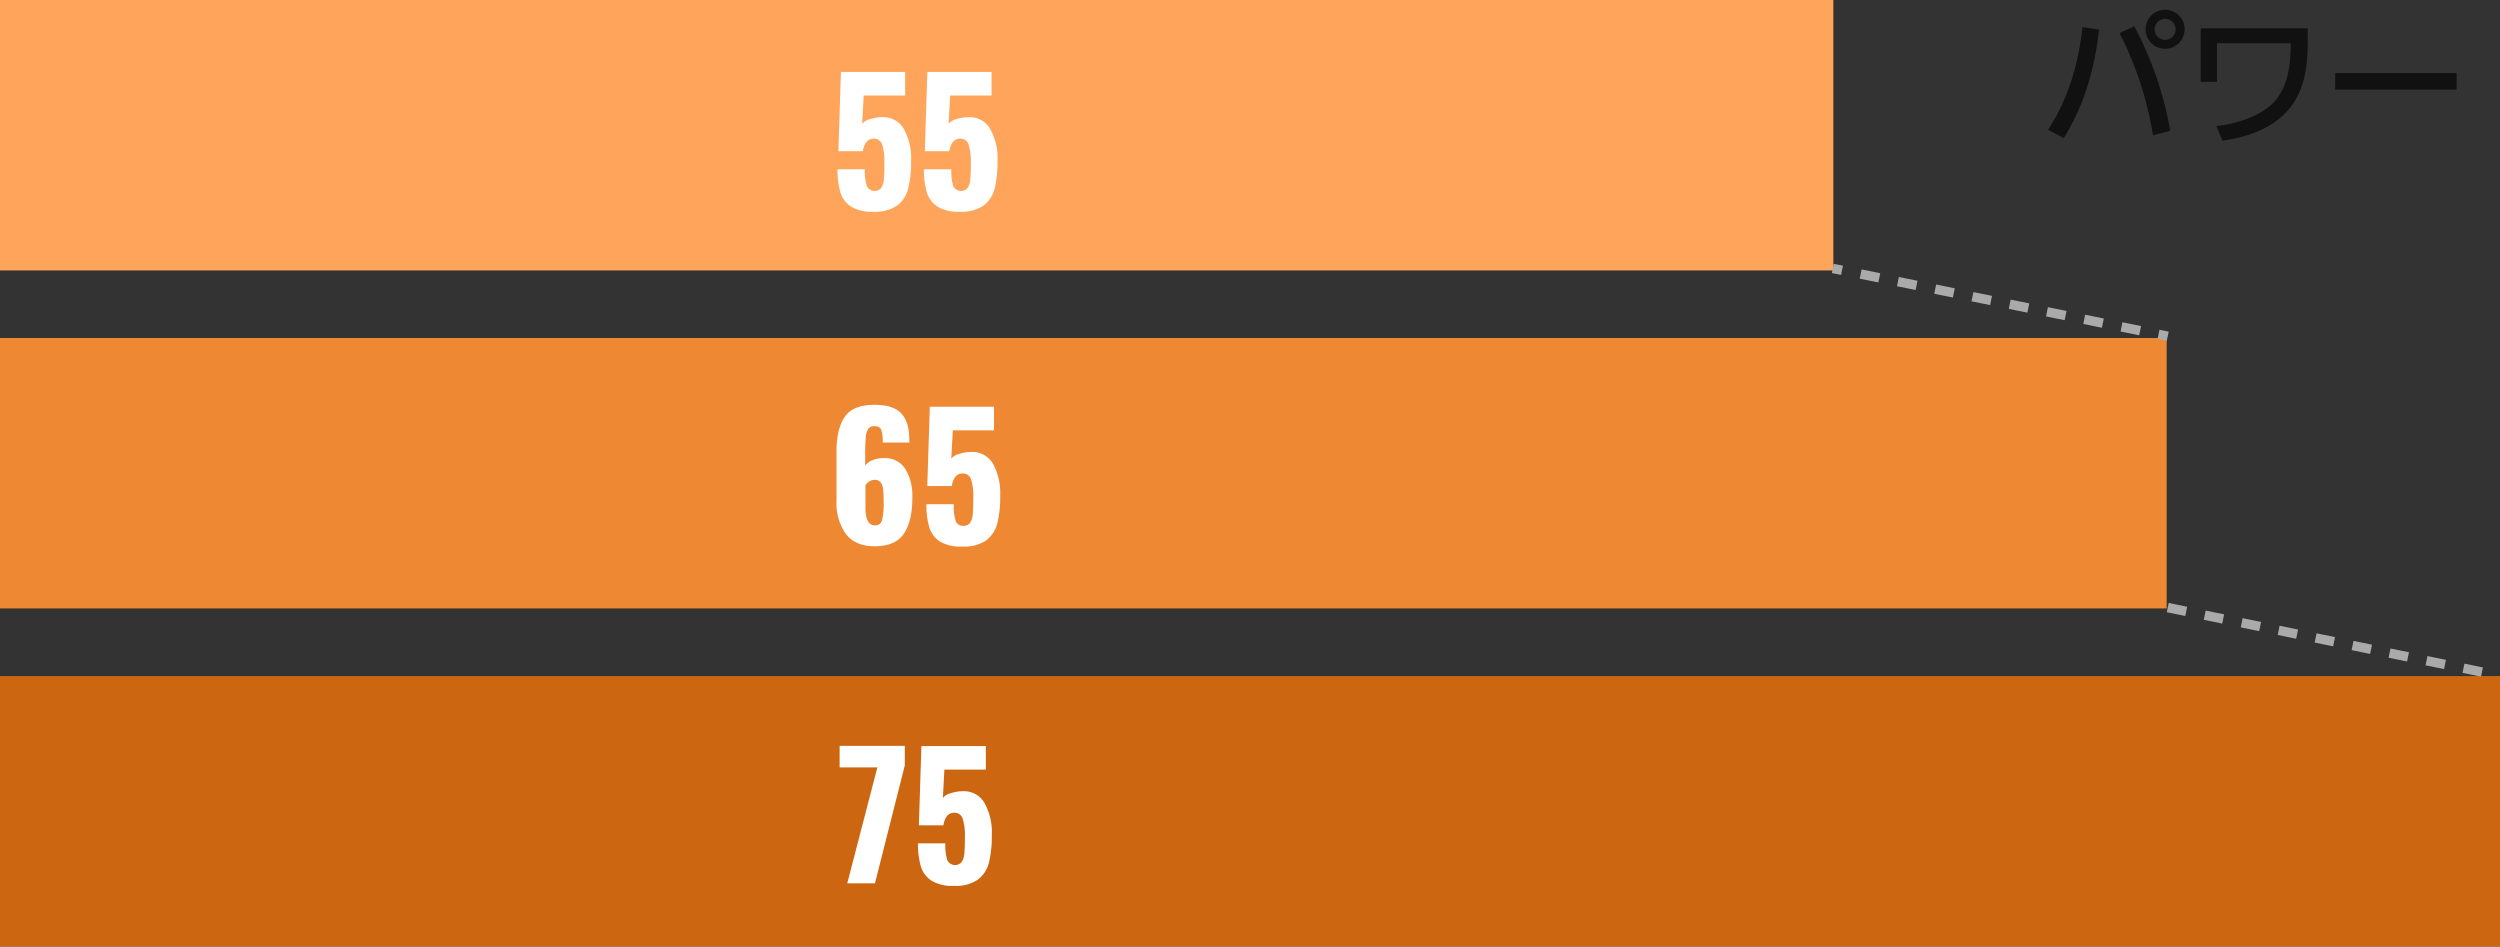 <svg xmlns="http://www.w3.org/2000/svg" viewBox="0 0 530 200.66"><rect x="0" y="0" width="530" height="200.66" fill="#333333" stroke="none"/><defs><style>.cls-1{fill:#cd6610;}.cls-2{fill:#e83;}.cls-3{fill:#ffa55b;}.cls-4,.cls-7{fill:#fff;}.cls-5,.cls-6{fill:none;}.cls-5,.cls-6,.cls-7{stroke:#aaa;stroke-miterlimit:10;stroke-width:2px;}.cls-6{stroke-dasharray:4.03 4.03;}.cls-7{stroke-dasharray:4;}.cls-8{fill:#111;}</style></defs><title>graph1</title><g id="レイヤー_2" data-name="レイヤー 2"><g id="レイヤー_1-2" data-name="レイヤー 1"><rect class="cls-1" y="143.33" width="530" height="57.33"/><rect class="cls-2" y="71.66" width="459.33" height="57.33"/><rect class="cls-3" width="388.67" height="57.33"/><path class="cls-4" d="M180.44,43.81a5.49,5.49,0,0,1-2.27-3,16.67,16.67,0,0,1-.61-4.93h5.79a10.54,10.54,0,0,0,.42,3.58,1.83,1.83,0,0,0,3.06.36,4.06,4.06,0,0,0,.56-1.87c.07-.81.1-2,.1-3.55a11.44,11.44,0,0,0-.46-3.72,1.78,1.78,0,0,0-1.8-1.28c-1.23,0-2,.89-2.31,2.66h-5.18l.54-16.81h13.61v5H183.1l-.32,6a3.22,3.22,0,0,1,1.67-1,8.58,8.58,0,0,1,2.61-.41,5,5,0,0,1,4.52,2.45,12.83,12.83,0,0,1,1.57,6.91,22.73,22.73,0,0,1-.62,5.78,6.41,6.41,0,0,1-2.34,3.6,8.19,8.19,0,0,1-5,1.31A8.6,8.6,0,0,1,180.44,43.81Z"/><path class="cls-4" d="M198.76,43.81a5.53,5.53,0,0,1-2.27-3,16.67,16.67,0,0,1-.61-4.93h5.8a10.87,10.87,0,0,0,.41,3.58,1.83,1.83,0,0,0,3.06.36,3.94,3.94,0,0,0,.56-1.87c.07-.81.11-2,.11-3.55a11.39,11.39,0,0,0-.47-3.72,1.76,1.76,0,0,0-1.8-1.28c-1.22,0-2,.89-2.3,2.66h-5.19l.54-16.81h13.61v5h-8.78l-.33,6a3.22,3.22,0,0,1,1.68-1,8.58,8.58,0,0,1,2.61-.41,5,5,0,0,1,4.51,2.45,12.74,12.74,0,0,1,1.57,6.91,23.24,23.24,0,0,1-.61,5.78,6.52,6.52,0,0,1-2.34,3.6,8.2,8.2,0,0,1-5,1.31A8.6,8.6,0,0,1,198.76,43.81Z"/><path class="cls-4" d="M179.34,113.21a11.19,11.19,0,0,1-2-7V95.68c0-3.17.58-5.6,1.75-7.31s3.25-2.55,6.28-2.55q4,0,5.72,1.83c1.13,1.23,1.69,3.11,1.69,5.66l0,.5h-5.65a7.9,7.9,0,0,0-.31-2.7c-.2-.5-.69-.76-1.46-.76a1.51,1.51,0,0,0-1.24.51,3.42,3.42,0,0,0-.56,1.69,34.52,34.52,0,0,0-.14,3.6v2.59A3.1,3.1,0,0,1,185,97.55a5.93,5.93,0,0,1,2.3-.43,5.1,5.1,0,0,1,4.64,2.31,11.06,11.06,0,0,1,1.48,6.08c0,3.31-.6,5.86-1.8,7.63s-3.25,2.67-6.16,2.67Q181.33,115.81,179.34,113.21Zm7.65-2.95a14.53,14.53,0,0,0,.34-3.81,23,23,0,0,0-.11-2.69,3.15,3.15,0,0,0-.5-1.47,1.49,1.49,0,0,0-1.3-.56,2.05,2.05,0,0,0-1.15.36,2.47,2.47,0,0,0-.79.79v4.75c0,2.5.67,3.75,2,3.75A1.43,1.43,0,0,0,187,110.26Z"/><path class="cls-4" d="M199.28,114.82a5.53,5.53,0,0,1-2.26-3,16.55,16.55,0,0,1-.62-4.93h5.8a10.83,10.83,0,0,0,.41,3.58,1.6,1.6,0,0,0,1.64,1,1.58,1.58,0,0,0,1.42-.67,3.91,3.91,0,0,0,.56-1.87c.07-.8.11-2,.11-3.54a11.42,11.42,0,0,0-.47-3.73,1.77,1.77,0,0,0-1.8-1.28c-1.22,0-2,.89-2.3,2.67h-5.19l.54-16.82h13.61v5H202l-.33,6a3.17,3.17,0,0,1,1.68-1,8.29,8.29,0,0,1,2.61-.42,5.07,5.07,0,0,1,4.52,2.45,12.86,12.86,0,0,1,1.56,6.91,22.72,22.72,0,0,1-.61,5.78,6.52,6.52,0,0,1-2.34,3.6,8.12,8.12,0,0,1-5,1.31A8.64,8.64,0,0,1,199.28,114.82Z"/><path class="cls-4" d="M186,162.69h-8v-4.57h13.82v4.14l-6.33,25h-5.87Z"/><path class="cls-4" d="M197.5,186.72a5.57,5.57,0,0,1-2.27-3,16.7,16.7,0,0,1-.61-4.94h5.8a10.67,10.67,0,0,0,.41,3.59,1.84,1.84,0,0,0,3.06.36,4,4,0,0,0,.56-1.88c.07-.8.11-2,.11-3.54a11.46,11.46,0,0,0-.47-3.73,1.77,1.77,0,0,0-1.8-1.28c-1.22,0-2,.89-2.3,2.67H194.8l.54-16.81H209v5h-8.79l-.32,6a3.1,3.1,0,0,1,1.67-1,8.38,8.38,0,0,1,2.61-.42,5,5,0,0,1,4.52,2.45,12.76,12.76,0,0,1,1.57,6.91,23.19,23.19,0,0,1-.61,5.78,6.45,6.45,0,0,1-2.34,3.6,8.13,8.13,0,0,1-5,1.32A8.6,8.6,0,0,1,197.5,186.72Z"/><line class="cls-4" x1="388.55" y1="56.91" x2="459.56" y2="71.29"/><line class="cls-5" x1="388.55" y1="56.91" x2="390.51" y2="57.3"/><line class="cls-6" x1="394.46" y1="58.1" x2="455.62" y2="70.49"/><line class="cls-5" x1="457.6" y1="70.89" x2="459.56" y2="71.29"/><line class="cls-7" x1="459.56" y1="128.81" x2="529.66" y2="143.19"/><path class="cls-8" d="M445,6.26c-1.44,13.11-5.76,20.13-7.47,23l-3.36-1.74c4.26-6.42,6.45-13.92,7.32-21.75Zm11.43,22.41A73.11,73.11,0,0,0,449.34,7l3.12-1.41a72.43,72.43,0,0,1,7.62,22.14ZM463.14,6.2A4.14,4.14,0,1,1,459,2.06,4.15,4.15,0,0,1,463.14,6.2Zm-6.36,0A2.22,2.22,0,1,0,459,4,2.21,2.21,0,0,0,456.78,6.2Z"/><path class="cls-8" d="M489.24,6V9.17c0,8.79-2.16,18.3-18.06,20.67l-1.32-3.12c5-.54,9.9-2.46,12.36-5.22,3.18-3.57,3.39-8.7,3.42-12.33H470v8.19h-3.45V6Z"/><path class="cls-8" d="M520.8,15.5V19H495.06V15.5Z"/></g></g></svg>